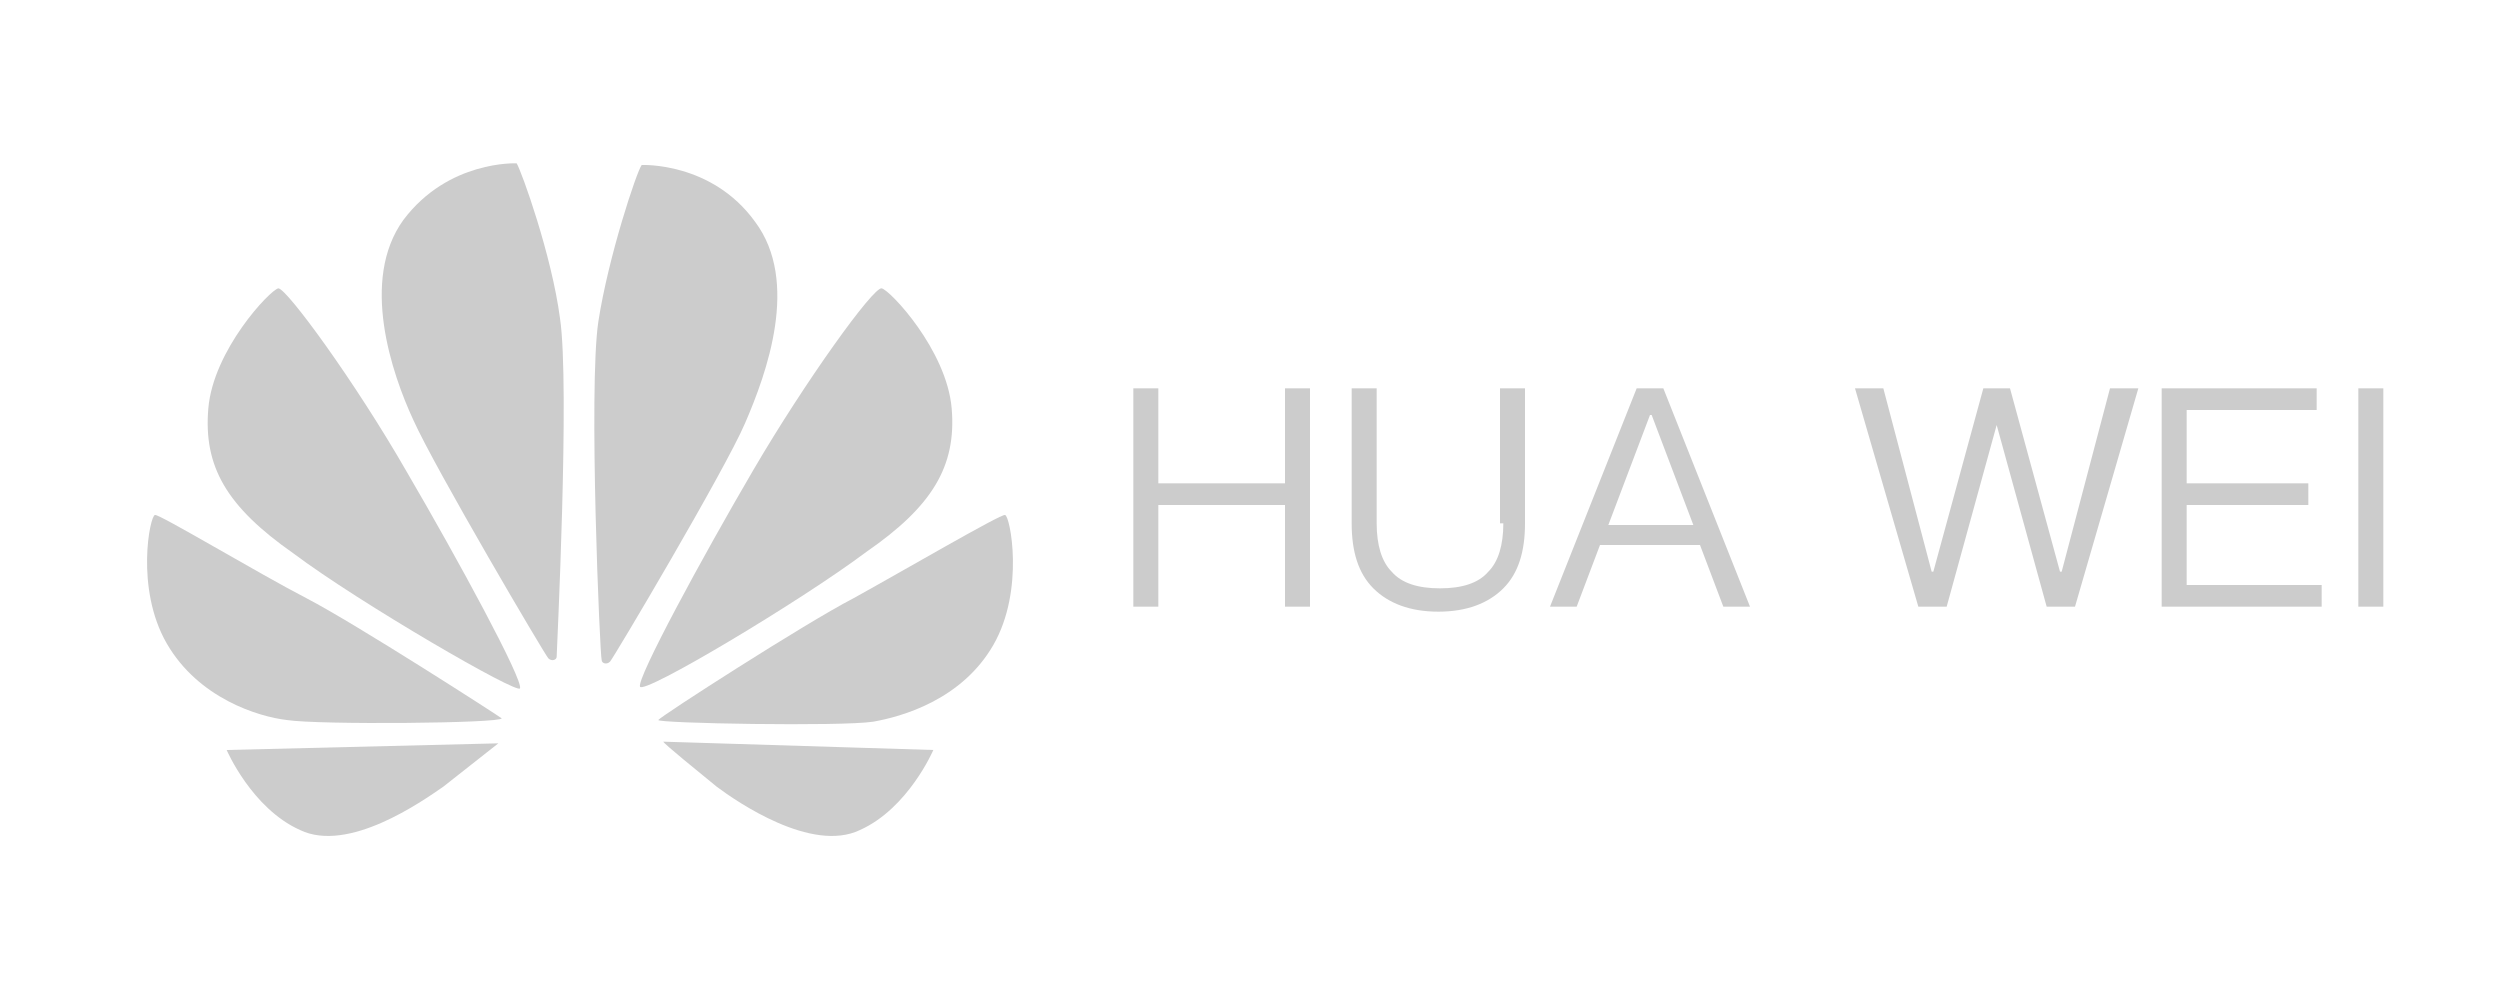 <?xml version="1.0" encoding="utf-8"?>
<!-- Generator: Adobe Illustrator 21.0.0, SVG Export Plug-In . SVG Version: 6.00 Build 0)  -->
<svg version="1.1" id="图层_1" xmlns="http://www.w3.org/2000/svg" xmlns:xlink="http://www.w3.org/1999/xlink" x="0px" y="0px"
	 viewBox="0 0 150 60" style="enable-background:new 0 0 150 60;" xml:space="preserve">
<style type="text/css">
	.st0{fill:#CCCCCC;}
</style>
<g>
	<path class="st0" d="M51.2,35.9c-2.9,1.5-11.6,7.1-11.7,7.3s11,0.4,12.9,0.1c1.7-0.3,5.3-1.3,7.2-4.6s1-7.8,0.7-7.8
		C60.1,30.8,54.1,34.3,51.2,35.9z"/>
	<path class="st0" d="M57.1,24.5L57.1,24.5c-0.3-3.5-3.7-7.1-4.2-7.2s-4.6,5.6-7.7,10.9c-3.1,5.3-7,12.5-6.8,13S48,36.1,52,33.1
		C55.9,30.4,57.4,28,57.1,24.5z"/>
	<path class="st0" d="M43,47.2c1.2,0.9,5.7,4,8.6,2.6C54.5,48.5,56,45,56,45l-16.2-0.5C39.8,44.6,41.9,46.3,43,47.2z"/>
	<path class="st0" d="M45.3,13.3L45.3,13.3c-2.6-3.6-6.8-3.4-6.8-3.4c-0.3,0.4-2,5.5-2.6,9.4c-0.6,4,0.1,20.1,0.2,20.3
		c0,0.2,0.3,0.3,0.5,0.1s6.9-11.5,8.1-14.3C46,22.4,48,16.9,45.3,13.3z"/>
	<path class="st0" d="M18,49.8c2.9,1.4,7.3-1.7,8.6-2.6l3.3-2.6L13.6,45C13.6,45,15.1,48.5,18,49.8z"/>
	<path class="st0" d="M18.4,35.9c-2.9-1.5-8.9-5.1-9.1-5c-0.3,0-1.2,4.4,0.7,7.7s5.5,4.4,7.2,4.6c1.9,0.3,12.9,0.2,12.9-0.1
		C30,43,21.3,37.4,18.4,35.9L18.4,35.9z"/>
	<path class="st0" d="M16.7,17.3c-0.5,0.1-3.9,3.7-4.2,7.2s1.1,5.9,5.1,8.7c4,3,13.5,8.5,13.6,8.1c0.2-0.5-3.7-7.7-6.8-13
		C21.3,22.9,17.2,17.3,16.7,17.3z"/>
	<path class="st0" d="M31,9.8c0,0-4.1-0.2-6.8,3.4c-2.6,3.6-0.7,9.2,0.6,12c1.3,2.9,7.9,14.1,8.1,14.3c0.2,0.2,0.5,0.1,0.5-0.1
		c0-0.2,0.8-16.3,0.2-20.3C33.1,15.3,31.3,10.3,31,9.8z"/>
	<polygon class="st0" points="77.1,29 69.5,29 69.5,23.3 68,23.3 68,36.4 69.5,36.4 69.5,30.3 77.1,30.3 77.1,36.4 78.6,36.4 
		78.6,23.3 77.1,23.3 	"/>
	<path class="st0" d="M90.2,31.4c0,1.3-0.3,2.3-0.9,2.9c-0.6,0.7-1.6,1-2.9,1s-2.3-0.3-2.9-1c-0.6-0.6-0.9-1.6-0.9-2.9v-8.1h-1.5
		v8.1c0,1.7,0.4,3,1.3,3.9c0.9,0.9,2.2,1.4,3.9,1.4c1.7,0,3-0.5,3.9-1.4s1.3-2.2,1.3-3.9v-8.1H90v8.1H90.2z"/>
	<path class="st0" d="M98.2,23.3L93,36.4h1.6l1.4-3.7h6l1.4,3.7h1.6l-5.2-13.1C99.8,23.3,98.2,23.3,98.2,23.3z M96.5,31.5l2.5-6.6
		h0.1l2.5,6.6H96.5z"/>
	<polygon class="st0" points="123.7,34.3 123.6,34.3 120.6,23.3 119,23.3 116,34.3 115.9,34.3 113,23.3 111.3,23.3 115.1,36.4 
		116.8,36.4 119.8,25.5 119.8,25.5 122.8,36.4 124.5,36.4 128.3,23.3 126.6,23.3 	"/>
	<polygon class="st0" points="131.2,30.3 138.5,30.3 138.5,29 131.2,29 131.2,24.6 139,24.6 139,23.3 129.7,23.3 129.7,36.4 
		139.3,36.4 139.3,35.1 131.2,35.1 	"/>
	<rect x="141.5" y="23.3" class="st0" width="1.5" height="13.1"/>
</g>
</svg>
